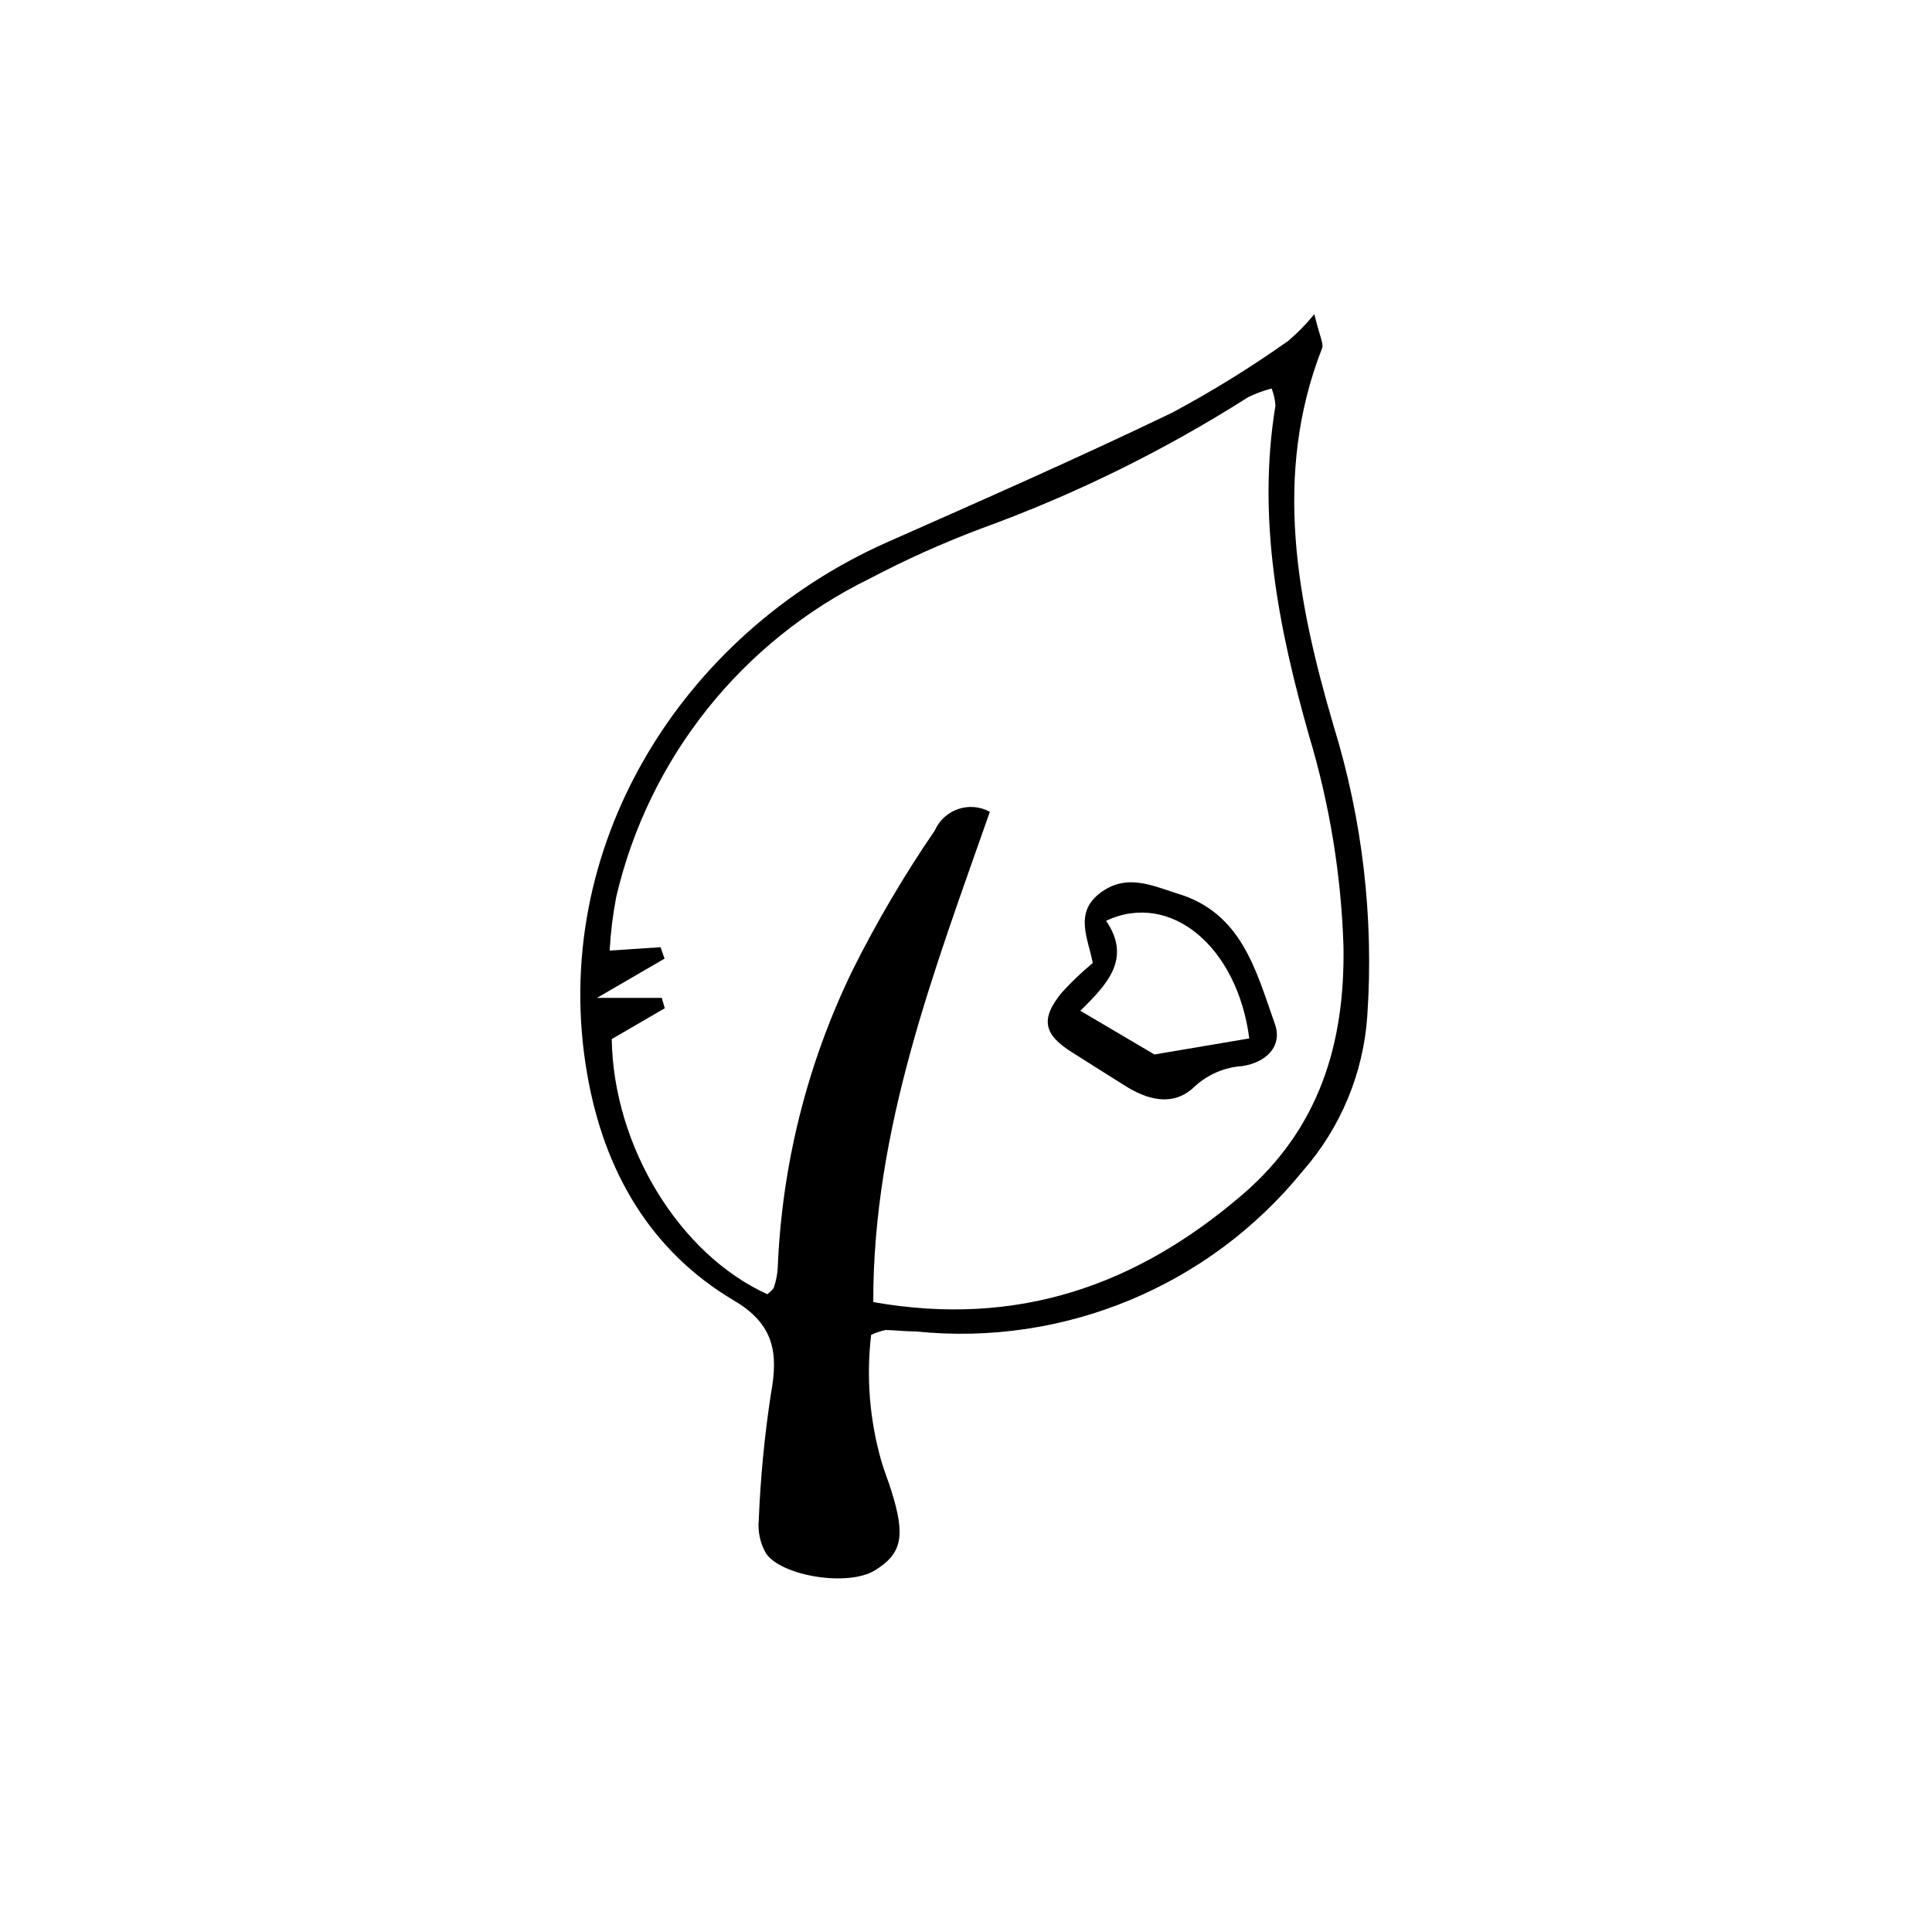 <?xml version="1.0" encoding="UTF-8"?>
<!-- Uploaded to: ICON Repo, www.svgrepo.com, Generator: ICON Repo Mixer Tools -->
<svg fill="#000000" width="800px" height="800px" version="1.1" viewBox="144 144 512 512" xmlns="http://www.w3.org/2000/svg">
 <g>
  <path d="m374.86 497.74c-1.328 11.266-0.395 22.684 2.742 33.586 0.727 2.574 1.793 5.039 2.574 7.613 3.863 12.203 2.856 16.793-4.309 21.215-7.164 4.422-24.688 1.512-28.828-4.422-1.57-2.688-2.258-5.801-1.961-8.898 0.453-11.25 1.535-22.461 3.246-33.59 1.961-10.691 0.84-18.305-9.797-24.574-22.391-13.266-34.484-34.539-38.906-59.953-10.465-59.898 24.801-116.66 79.324-140.95 25.301-11.195 50.719-22.391 75.629-34.371 10.648-5.699 20.93-12.055 30.789-19.035 2.531-2.144 4.856-4.523 6.941-7.109 1.457 5.988 2.519 7.836 2.07 9.012-13.156 33.586-6.606 67.176 3.023 100.04 7.668 24.836 10.707 50.871 8.957 76.805-1.02 15.289-7.062 29.812-17.188 41.312-24.797 30.496-63.285 46.449-102.38 42.434-2.688 0-5.598-0.336-8.062-0.391v-0.004c-1.332 0.285-2.625 0.719-3.863 1.289zm-68.742-78.371c0.449 28.551 18.023 57.098 41.258 67.621 0.617-0.617 1.512-1.176 1.734-1.902 0.57-1.68 0.91-3.434 1.008-5.207 1.105-27.379 7.875-54.234 19.871-78.871 6.391-12.781 13.648-25.105 21.723-36.891 1.176-2.688 3.43-4.758 6.207-5.707 2.777-0.945 5.828-0.684 8.402 0.723-14.777 42.207-30.957 83.969-30.898 129.93 38.344 6.773 69.918-4.477 97.852-28.492 20.32-17.465 27.207-40.023 26.758-65.941h-0.004c-0.613-18.805-3.664-37.453-9.066-55.477-8.172-28.715-13.883-57.715-8.957-87.66-0.105-1.555-0.445-3.082-1.008-4.535-2.144 0.547-4.227 1.316-6.215 2.293-22.297 14.18-46.082 25.875-70.926 34.875-10.059 3.793-19.875 8.203-29.387 13.211-33.934 16.621-58.598 47.617-67.176 84.418-0.891 4.676-1.469 9.406-1.734 14.16l13.492-0.895 1.062 3.023-17.914 10.41h17.184l0.785 2.742z"/>
  <path d="m433.59 399.21c-1.176-6.383-4.981-13.211 1.848-18.473 6.828-5.262 13.492-2.238 20.375 0 17.297 5.039 21.047 20.543 26.031 34.594 2.129 5.934-2.297 10.242-8.621 11.195-4.797 0.309-9.332 2.293-12.82 5.598-5.598 5.262-12.426 3.359-18.527-0.559-4.477-2.856-8.957-5.598-13.492-8.508-7.894-4.871-8.789-9.012-2.91-16.121 2.527-2.758 5.238-5.34 8.117-7.727zm41.48 19.984c-3.137-24.238-20.824-39.184-37.953-31.18 6.828 9.965 0.391 16.793-6.828 23.848l19.648 11.586z"/>
 </g>
</svg>